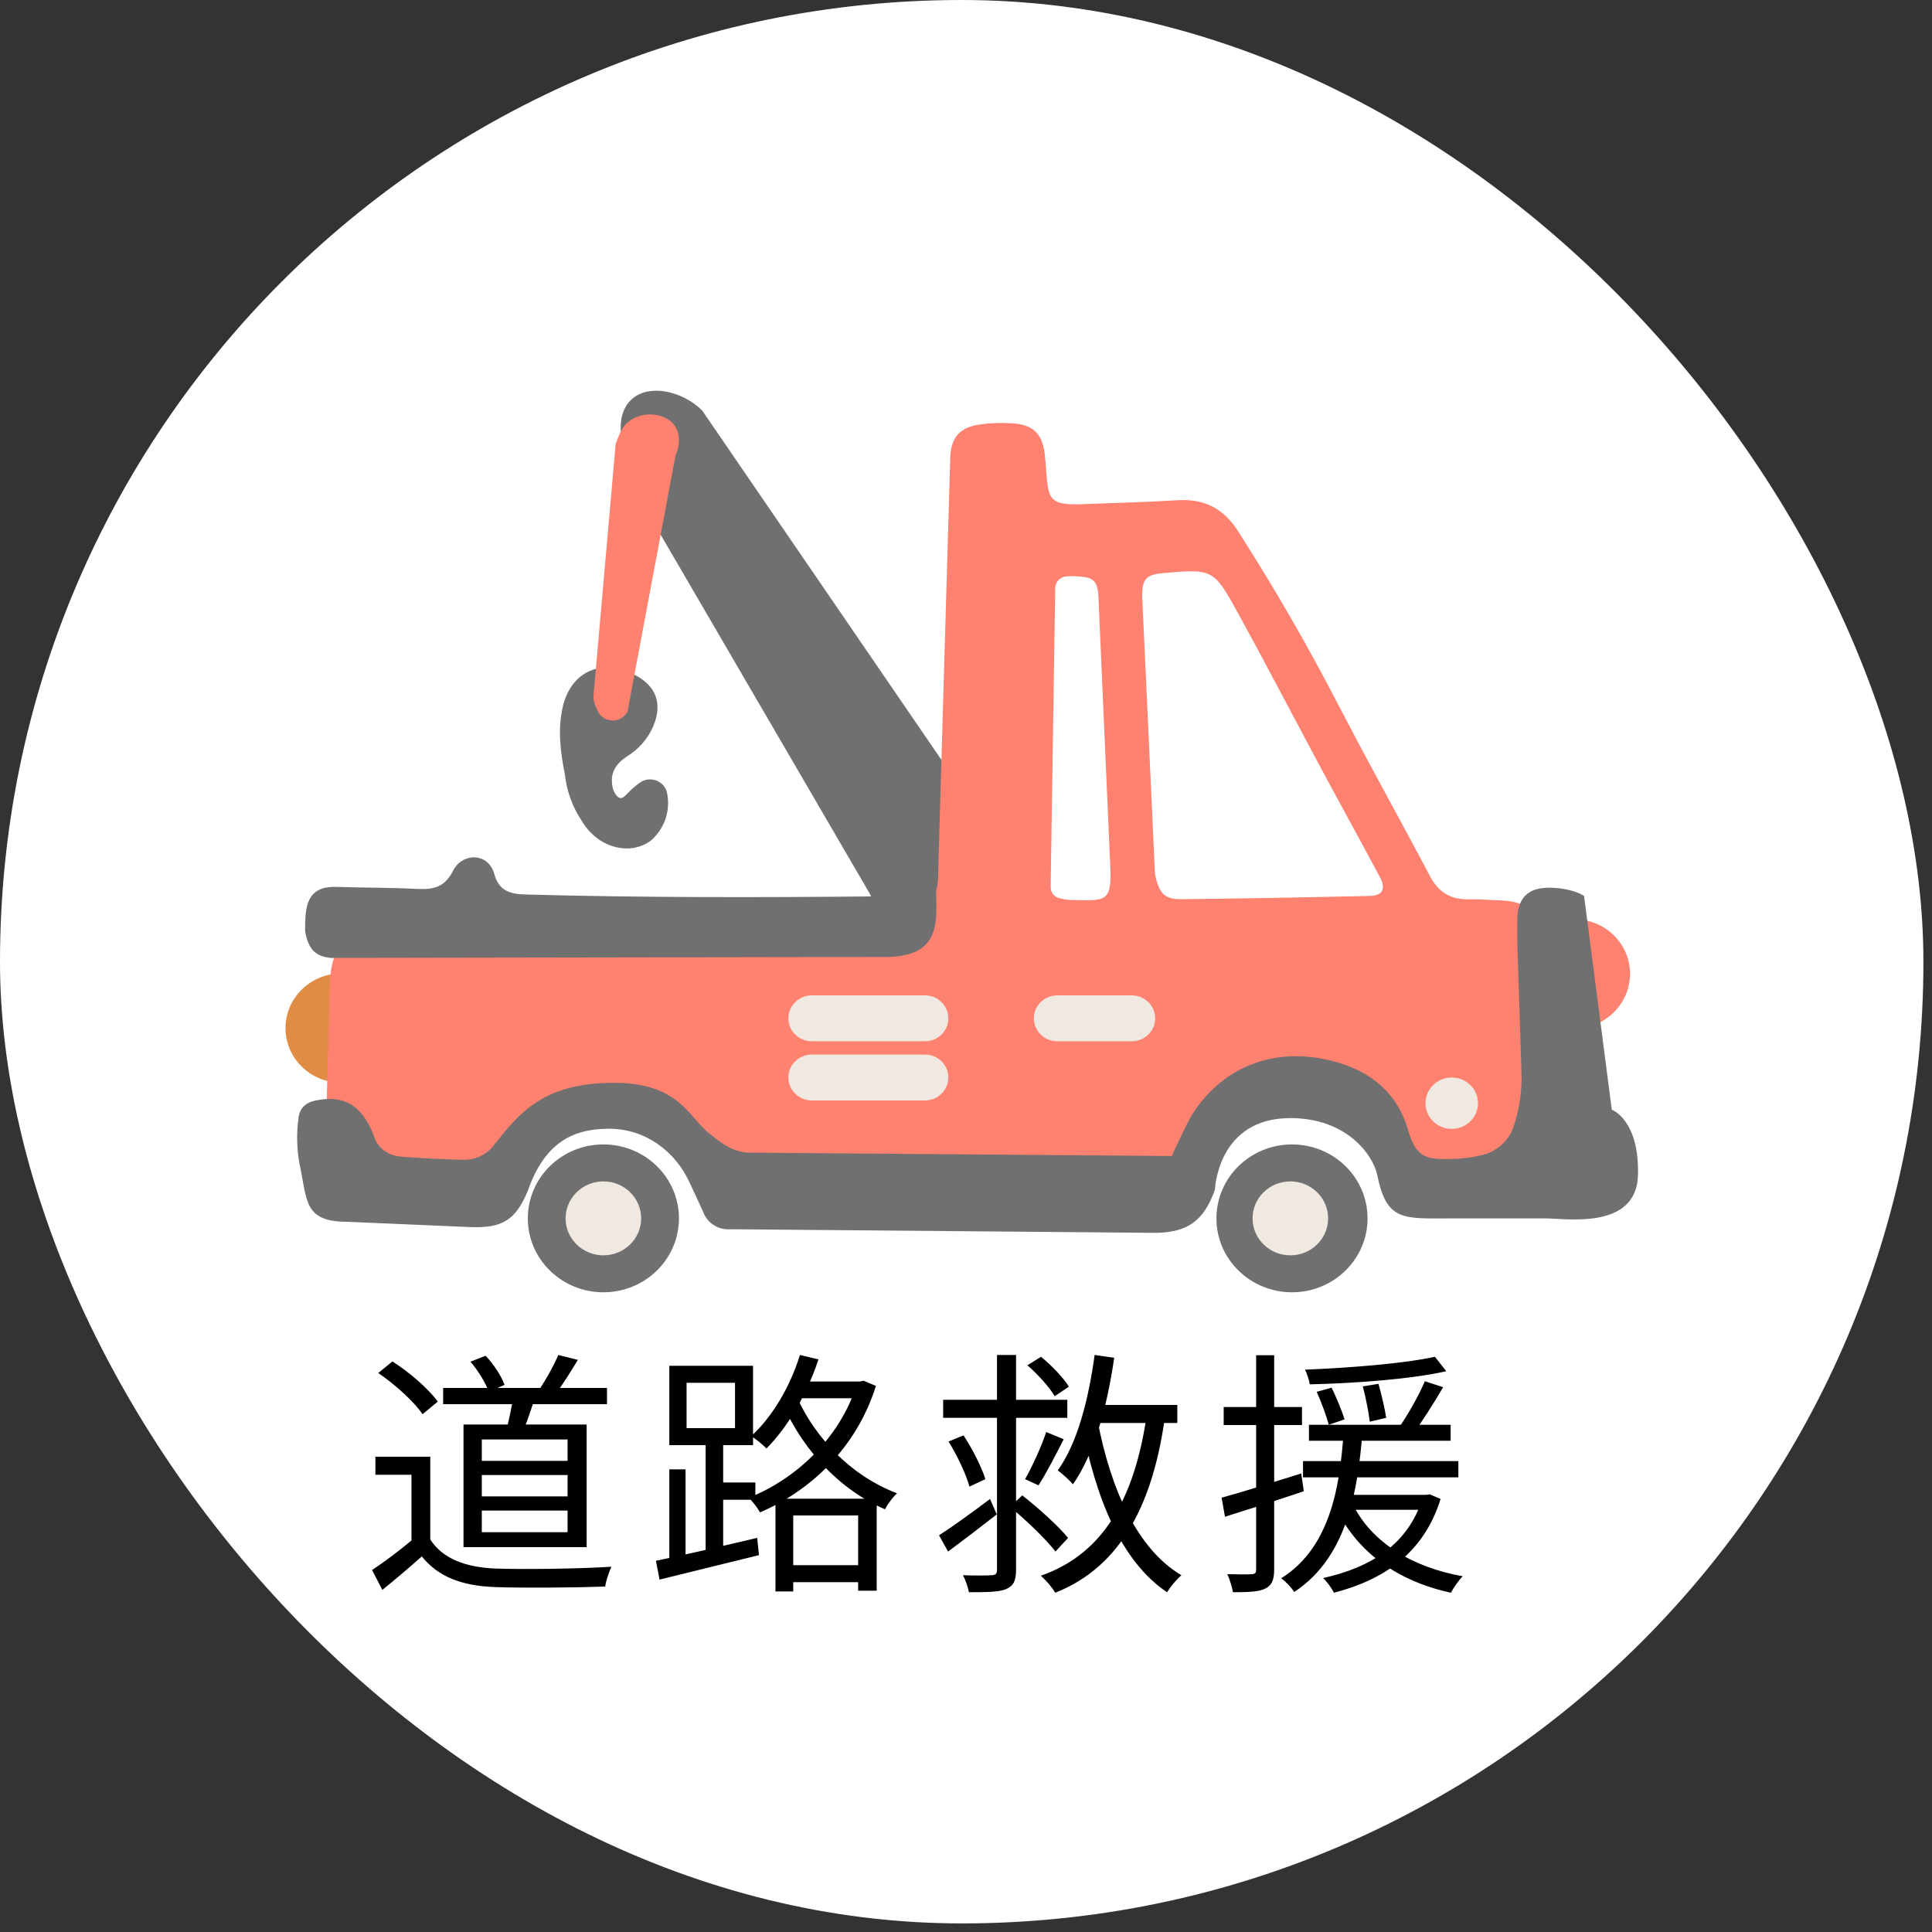<svg width="90" height="90" viewBox="0 0 90 90" fill="none" xmlns="http://www.w3.org/2000/svg">
<rect x="0" y="0" width="90" height="90" fill="#333333" stroke="none"/>
<rect width="89.6" height="89.6" rx="44.8" fill="white"/>
<g clip-path="url(#clip0_207_1427)">
<path d="M15.902 50.439C17.339 50.439 18.505 49.299 18.505 47.893C18.505 46.487 17.339 45.347 15.902 45.347C14.465 45.347 13.3 46.487 13.3 47.893C13.3 49.299 14.465 50.439 15.902 50.439Z" fill="#E18C44"/>
<path d="M73.331 47.912C74.768 47.912 75.933 46.772 75.933 45.366C75.933 43.959 74.768 42.82 73.331 42.82C71.894 42.82 70.728 43.959 70.728 45.366C70.728 46.772 71.894 47.912 73.331 47.912Z" fill="#FF8170"/>
<path fill-rule="evenodd" clip-rule="evenodd" d="M40.522 41.638C41.088 42.977 42.183 43.786 43.165 44.729C43.286 44.836 43.44 44.902 43.604 44.916C43.767 44.929 43.93 44.89 44.069 44.804C44.219 44.746 44.359 44.665 44.484 44.564C45.017 44.018 45.504 43.912 46.115 44.513C46.42 44.814 46.833 44.564 46.924 44.122C47.026 43.547 46.936 42.955 46.665 42.434C46.285 41.62 46.047 40.749 45.96 39.858C45.83 38.811 45.466 37.806 44.894 36.913L32.702 19.111C32.24 18.664 31.653 18.36 31.015 18.24C29.748 18.024 28.89 18.716 28.913 19.969C28.942 20.39 28.997 20.809 29.076 21.224C29.228 21.893 29.457 22.543 29.758 23.162L40.522 41.638Z" fill="#717071"/>
<path fill-rule="evenodd" clip-rule="evenodd" d="M26.313 36.072C26.395 36.837 26.66 37.572 27.086 38.219C27.299 38.584 27.593 38.899 27.945 39.14C28.741 39.652 29.684 39.652 30.343 39.14C30.66 38.856 30.893 38.495 31.019 38.093C31.144 37.691 31.156 37.264 31.054 36.856C31.017 36.744 30.954 36.641 30.871 36.555C30.787 36.469 30.686 36.402 30.573 36.36C30.46 36.317 30.338 36.3 30.218 36.309C30.097 36.319 29.98 36.355 29.875 36.414C29.659 36.56 29.458 36.727 29.277 36.913C29.128 37.055 28.981 37.291 28.768 37.113C28.627 36.962 28.539 36.77 28.519 36.565C28.428 35.981 28.712 35.563 29.199 35.242C29.75 34.908 30.181 34.414 30.432 33.83C30.866 32.779 30.582 31.974 29.584 31.445C28.077 30.645 26.632 31.244 26.228 32.877C25.973 33.926 26.095 34.974 26.313 36.072Z" fill="#717071"/>
<path fill-rule="evenodd" clip-rule="evenodd" d="M43.708 40.464C43.735 41.878 43.408 41.962 42.288 41.988C39.332 42.054 36.378 42.2 33.422 42.258C28.693 42.353 23.972 42.625 19.25 42.895C18.607 42.931 17.962 42.971 17.318 42.999C16.598 43.029 16.13 43.387 15.817 44.012C15.545 44.527 15.394 45.095 15.373 45.674C15.288 48.78 15.204 51.882 15.12 54.979C15.117 55.138 15.126 55.296 15.147 55.454C15.214 55.973 15.435 56.21 15.949 56.283C16.161 56.32 16.376 56.34 16.592 56.342C18.524 56.323 20.456 56.3 22.387 56.272C22.548 56.272 22.708 56.244 22.869 56.227C23.282 56.183 23.589 56.009 23.641 55.569C23.776 54.562 24.437 53.853 25.123 53.187C27.055 51.307 31.384 51.813 32.657 54.181C32.756 54.37 32.85 54.56 32.928 54.749C33.446 55.913 33.521 55.968 34.86 55.919C37.651 55.811 39.322 55.673 42.116 55.595C44.372 55.533 46.629 55.544 48.877 55.518C50.599 55.497 52.316 55.476 54.035 55.442C54.412 55.43 54.787 55.398 55.16 55.344C55.295 55.335 55.423 55.281 55.523 55.191C55.623 55.101 55.688 54.98 55.708 54.849C55.755 54.59 55.774 54.327 55.807 54.066C55.961 52.843 56.709 52.083 57.812 51.598C59.118 51.031 60.451 51.129 61.751 51.552C62.76 51.881 64.392 52.781 64.726 53.688C64.792 53.889 64.824 54.099 64.823 54.31C64.856 55.193 64.867 55.495 66.081 55.516C67.746 55.541 68.194 55.516 69.859 55.488C70.885 55.467 71.337 55.13 71.501 54.104C71.828 52.08 72.15 50.046 72.081 47.986C72.04 46.829 72 45.67 71.789 44.782C71.665 44.173 71.596 43.81 71.515 43.459C71.204 42.135 71.026 41.994 69.693 41.933C69.264 41.914 68.833 41.882 68.404 41.892C67.558 41.912 67.002 41.549 66.61 40.808C65.205 38.145 63.731 35.516 62.348 32.841C60.915 30.069 59.355 27.368 57.669 24.738C56.995 23.681 56.102 23.226 54.849 23.303C53.456 23.39 52.057 23.426 50.662 23.477C50.341 23.499 50.018 23.499 49.696 23.477C49.15 23.424 48.91 23.235 48.821 22.721C48.732 22.207 48.732 21.676 48.669 21.154C48.551 20.177 48.106 19.761 47.09 19.716C46.607 19.688 46.123 19.707 45.643 19.773C44.747 19.91 44.322 20.33 44.268 21.247L43.708 40.464ZM53.208 27.791C53.208 26.95 53.392 26.768 54.207 26.696C56.458 26.498 56.541 26.507 57.617 28.467C58.892 30.777 60.105 33.115 61.351 35.438C62.317 37.251 63.318 39.053 64.286 40.867C64.568 41.398 64.404 41.721 63.838 41.735C60.889 41.801 57.94 41.859 54.99 41.888C54.242 41.888 53.981 41.6 53.803 40.706L53.208 27.791ZM51.717 40.266C51.814 42.086 51.499 41.948 49.909 41.925C49.748 41.92 49.588 41.898 49.432 41.859C49.297 41.845 49.172 41.782 49.081 41.683C48.991 41.584 48.942 41.456 48.943 41.323L49.155 27.462C49.148 27.383 49.158 27.304 49.184 27.23C49.21 27.155 49.252 27.087 49.306 27.029C49.361 26.971 49.427 26.924 49.501 26.893C49.575 26.861 49.654 26.845 49.735 26.846C49.95 26.835 50.165 26.841 50.378 26.863C50.94 26.921 51.097 27.088 51.163 27.666L51.717 40.266Z" fill="#FF8170"/>
<path fill-rule="evenodd" clip-rule="evenodd" d="M27.64 32.495C27.64 32.548 27.662 32.599 27.692 32.755C27.73 32.87 27.776 32.982 27.83 33.091C27.89 33.238 27.996 33.362 28.133 33.447C28.269 33.532 28.429 33.573 28.591 33.563C28.725 33.552 28.854 33.508 28.966 33.435C29.078 33.363 29.169 33.264 29.232 33.148L31.469 21.211C31.776 20.521 31.626 19.835 31.108 19.529C30.391 19.104 29.393 19.306 28.983 19.979C28.856 20.208 28.753 20.45 28.678 20.701L27.64 32.495Z" fill="#FF8170"/>
<path fill-rule="evenodd" clip-rule="evenodd" d="M24.598 55.437C25.382 53.261 26.64 52.581 28.372 52.581C30.105 52.581 31.463 53.673 32.099 55.038C32.323 55.518 32.551 55.992 32.764 56.476C32.858 56.725 33.033 56.937 33.263 57.079C33.492 57.221 33.763 57.285 34.033 57.263L53.858 57.431C55.368 57.403 56.091 56.834 56.595 55.425C56.595 55.425 56.705 52.085 60.109 52.085C62.814 52.085 63.988 53.889 64.156 54.732C64.597 56.922 65.381 56.758 67.634 56.758H72C72.966 56.758 76.24 57.308 76.304 54.732C76.368 52.155 75.083 51.692 75.083 51.692L73.793 41.74C73.288 41.391 71.984 41.207 71.385 41.493C70.831 41.755 70.698 42.268 70.682 42.816C70.673 43.184 70.682 43.553 70.682 43.92C70.742 45.918 70.816 47.914 70.875 49.912C70.909 50.755 70.794 51.598 70.535 52.403C70.431 52.76 70.229 53.082 69.949 53.333C69.67 53.584 69.325 53.755 68.953 53.826C68.587 53.911 68.214 53.964 67.838 53.983C66.446 54.032 65.98 53.983 65.58 52.603C65.035 50.722 63.559 49.692 61.606 49.322C59.108 48.849 56.879 49.802 55.529 51.927C55.336 52.239 54.731 53.513 54.59 53.851L35.109 53.696C34.236 53.73 33.737 53.356 33.023 52.788C32.099 52.055 31.634 50.441 28.612 50.441C25.307 50.441 24.203 51.84 23.025 53.322C22.868 53.538 22.661 53.715 22.42 53.838C22.179 53.961 21.912 54.025 21.64 54.027C20.674 54.008 19.708 53.957 18.742 53.887C18.103 53.841 17.625 53.543 17.411 52.913C17.344 52.713 17.258 52.519 17.154 52.335C16.6 51.361 15.856 51.036 14.728 51.261C14.241 51.358 13.955 51.607 13.903 52.1C13.811 52.785 13.824 53.48 13.941 54.161C14.328 55.921 14.11 56.917 16.202 56.917L21.895 57.162C23.41 57.221 24.02 56.841 24.6 55.446" fill="#717071"/>
<path fill-rule="evenodd" clip-rule="evenodd" d="M41.444 44.579C42.937 44.511 43.605 43.922 43.619 42.447C43.632 40.935 43.518 39.41 43.441 37.89C43.414 37.682 43.349 37.481 43.248 37.297C43.216 37.196 43.145 37.112 43.05 37.062C42.956 37.013 42.845 37.001 42.742 37.03C42.672 37.063 42.611 37.111 42.563 37.171C42.516 37.23 42.483 37.3 42.467 37.374C42.369 38.261 42.297 39.151 42.23 40.041C42.214 40.249 42.249 40.461 42.241 40.669C42.207 41.536 41.998 41.744 41.057 41.754C35.528 41.81 30.003 41.82 24.476 41.669C23.761 41.65 23.238 41.496 23.029 40.724C22.745 39.686 21.522 39.718 21.097 40.576C20.711 41.349 20.16 41.446 19.409 41.408C18.176 41.345 16.942 41.357 15.709 41.315C14.65 41.277 14.328 41.769 14.237 42.591C14.216 42.858 14.208 43.126 14.214 43.394C14.365 44.222 14.699 44.555 15.402 44.623L41.444 44.579Z" fill="#717071"/>
<path d="M43.086 46.369H37.817C37.215 46.369 36.726 46.847 36.726 47.437V47.439C36.726 48.029 37.215 48.507 37.817 48.507H43.086C43.688 48.507 44.177 48.029 44.177 47.439V47.437C44.177 46.847 43.688 46.369 43.086 46.369Z" fill="#EFE9E1"/>
<path d="M43.086 49.125H37.817C37.215 49.125 36.726 49.603 36.726 50.193V50.195C36.726 50.785 37.215 51.263 37.817 51.263H43.086C43.688 51.263 44.177 50.785 44.177 50.195V50.193C44.177 49.603 43.688 49.125 43.086 49.125Z" fill="#EFE9E1"/>
<path d="M52.722 46.369H49.252C48.649 46.369 48.161 46.847 48.161 47.437V47.439C48.161 48.029 48.649 48.507 49.252 48.507H52.722C53.325 48.507 53.813 48.029 53.813 47.439V47.437C53.813 46.847 53.325 46.369 52.722 46.369Z" fill="#EFE9E1"/>
<path d="M67.628 52.588C68.303 52.588 68.851 52.052 68.851 51.392C68.851 50.731 68.303 50.195 67.628 50.195C66.953 50.195 66.405 50.731 66.405 51.392C66.405 52.052 66.953 52.588 67.628 52.588Z" fill="#EFE9E1"/>
<path d="M28.108 60.2C30.052 60.2 31.628 58.658 31.628 56.756C31.628 54.854 30.052 53.312 28.108 53.312C26.164 53.312 24.588 54.854 24.588 56.756C24.588 58.658 26.164 60.2 28.108 60.2Z" fill="#717071"/>
<path d="M28.108 58.478C29.08 58.478 29.868 57.707 29.868 56.756C29.868 55.805 29.08 55.034 28.108 55.034C27.136 55.034 26.348 55.805 26.348 56.756C26.348 57.707 27.136 58.478 28.108 58.478Z" fill="#EFE9E1"/>
<path d="M60.186 60.2C62.13 60.2 63.706 58.658 63.706 56.756C63.706 54.854 62.13 53.312 60.186 53.312C58.242 53.312 56.666 54.854 56.666 56.756C56.666 58.658 58.242 60.2 60.186 60.2Z" fill="#717071"/>
<path d="M60.109 58.478C61.081 58.478 61.869 57.707 61.869 56.756C61.869 55.805 61.081 55.034 60.109 55.034C59.137 55.034 58.349 55.805 58.349 56.756C58.349 57.707 59.137 58.478 60.109 58.478Z" fill="#EFE9E1"/>
</g>
<path d="M20.644 64.656V65.412H28.276V64.656H20.644ZM23.92 64.992C23.86 65.46 23.704 66.168 23.584 66.636L24.328 66.78C24.508 66.348 24.736 65.688 24.928 65.076L23.92 64.992ZM26.008 63.12C25.816 63.576 25.444 64.248 25.156 64.68L25.912 64.884C26.224 64.488 26.584 63.9 26.92 63.348L26.008 63.12ZM21.916 63.432C22.276 63.852 22.636 64.44 22.768 64.836L23.5 64.512C23.368 64.116 22.996 63.552 22.624 63.156L21.916 63.432ZM20.044 67.86H17.488V68.7H19.168V72.108H20.044V67.86ZM20.044 71.712H19.228C18.616 72.228 17.908 72.756 17.332 73.14L17.812 74.064C18.46 73.536 19.072 73.02 19.648 72.504C20.416 73.452 21.496 73.872 23.056 73.932C24.388 73.98 26.872 73.956 28.192 73.908C28.228 73.632 28.384 73.2 28.48 72.984C27.064 73.08 24.364 73.116 23.056 73.068C21.676 73.008 20.608 72.6 20.044 71.712ZM17.62 63.96C18.4 64.488 19.3 65.304 19.684 65.88L20.392 65.292C19.972 64.704 19.072 63.924 18.28 63.42L17.62 63.96ZM22.444 68.712H26.44V69.708H22.444V68.712ZM22.444 70.368H26.44V71.376H22.444V70.368ZM22.444 67.056H26.44V68.052H22.444V67.056ZM21.592 66.36V72.072H27.328V66.36H21.592ZM36.472 72.912V73.704H40.432V72.912H36.472ZM37.06 64.356V65.136H40.228V64.356H37.06ZM36.124 69.816V74.136H36.952V70.596H39.976V74.1H40.84V69.816H36.124ZM39.904 64.356V64.512C39.124 67.02 37 68.952 34.876 69.768C35.056 69.936 35.296 70.248 35.404 70.452C37.684 69.48 39.88 67.512 40.804 64.56L40.228 64.32L40.06 64.356H39.904ZM37.264 63.12C36.808 64.596 35.98 66 34.996 66.9C35.212 67.032 35.56 67.32 35.704 67.476C36.7 66.48 37.588 64.956 38.128 63.324L37.264 63.12ZM37.024 64.848L36.436 65.34C37.168 67.068 38.752 69.24 41.224 70.308C41.344 70.08 41.596 69.732 41.788 69.564C39.328 68.628 37.72 66.564 37.024 64.848ZM31.18 68.448V72.804H31.936V68.448H31.18ZM31.984 64.416H34.24V66.528H31.984V64.416ZM31.18 63.624V67.32H35.08V63.624H31.18ZM32.872 66.924V72.408H33.688V66.924H32.872ZM30.556 72.708L30.724 73.584C31.984 73.272 33.712 72.852 35.356 72.444L35.272 71.64C33.544 72.048 31.744 72.468 30.556 72.708ZM33.16 69.06V69.864H35.188V69.06H33.16ZM43.936 65.208V66.048H49.72V65.208H43.936ZM46.444 63.12V73.14C46.444 73.32 46.372 73.368 46.192 73.38C46.024 73.392 45.472 73.404 44.86 73.38C44.98 73.608 45.1 73.956 45.136 74.172C46.024 74.172 46.54 74.16 46.864 74.028C47.2 73.884 47.332 73.656 47.332 73.128V63.12H46.444ZM43.744 71.52L44.164 72.276C44.848 71.772 45.664 71.148 46.432 70.548L46.12 69.828C45.244 70.488 44.344 71.136 43.744 71.52ZM44.188 67.152C44.596 67.812 45.016 68.7 45.16 69.252L45.904 68.904C45.736 68.364 45.304 67.5 44.884 66.864L44.188 67.152ZM48.736 66.708C48.52 67.368 48.088 68.316 47.752 68.904L48.376 69.192C48.736 68.64 49.18 67.776 49.552 67.044L48.736 66.708ZM47.86 63.6C48.34 64.02 48.892 64.62 49.132 65.04L49.792 64.596C49.54 64.176 48.976 63.6 48.496 63.204L47.86 63.6ZM47.056 70.2C47.8 70.812 48.724 71.7 49.168 72.276L49.756 71.64C49.312 71.1 48.376 70.248 47.62 69.66L47.056 70.2ZM50.668 65.448V66.288H54.844V65.448H50.668ZM50.992 63.12C50.704 65.22 50.188 67.224 49.276 68.496C49.492 68.652 49.84 68.976 49.984 69.144C50.968 67.728 51.568 65.568 51.904 63.252L50.992 63.12ZM51.136 66.216L50.392 66.36C51.04 69.792 52.228 72.732 54.364 74.172C54.52 73.92 54.832 73.548 55.036 73.38C52.96 72.156 51.736 69.336 51.136 66.216ZM53.476 65.508C52.972 69.468 51.592 72.324 48.484 73.404C48.724 73.608 49.012 73.944 49.156 74.196C52.288 72.96 53.74 69.936 54.28 65.916L53.476 65.508ZM60.976 66.372V67.116H67.576V66.372H60.976ZM60.7 68.064V68.82H67.936V68.064H60.7ZM62.356 69.636V70.332H66.472V69.636H62.356ZM61.336 64.836C61.552 65.316 61.792 65.964 61.9 66.372L62.632 66.12C62.524 65.748 62.26 65.112 62.032 64.644L61.336 64.836ZM63.484 64.584C63.628 65.112 63.76 65.808 63.808 66.228L64.576 66.048C64.516 65.652 64.36 64.98 64.216 64.464L63.484 64.584ZM66.844 63.204C65.44 63.516 62.884 63.72 60.796 63.804C60.88 63.984 60.988 64.284 61.012 64.488C63.124 64.44 65.74 64.248 67.372 63.876L66.844 63.204ZM63.04 70.116L62.284 70.344C63.268 72.336 65.116 73.656 67.588 74.196C67.708 73.968 67.948 73.62 68.14 73.428C65.752 73.008 63.892 71.82 63.04 70.116ZM66.376 64.344C66.1 64.992 65.584 65.916 65.164 66.504L65.836 66.768C66.268 66.204 66.796 65.352 67.228 64.62L66.376 64.344ZM66.268 69.636V69.78C65.608 71.94 63.856 73.02 61.636 73.512C61.804 73.668 62.044 73.992 62.14 74.196C64.444 73.596 66.316 72.372 67.108 69.828L66.604 69.612L66.448 69.636H66.268ZM62.584 66.852C62.416 68.928 62.092 72.024 59.68 73.524C59.896 73.668 60.16 73.956 60.292 74.16C62.836 72.492 63.244 69.24 63.46 66.852H62.584ZM56.908 69.768L57.064 70.656C58.108 70.332 59.452 69.9 60.736 69.468L60.616 68.64C59.236 69.072 57.844 69.516 56.908 69.768ZM57.004 65.544V66.384H60.652V65.544H57.004ZM58.516 63.132V73.116C58.516 73.296 58.444 73.332 58.3 73.332C58.156 73.344 57.7 73.344 57.172 73.332C57.292 73.584 57.4 73.956 57.436 74.172C58.192 74.172 58.66 74.148 58.936 74.004C59.236 73.86 59.356 73.62 59.356 73.116V63.132H58.516Z" fill="black"/>
<defs>
<clipPath id="clip0_207_1427">
<rect width="63" height="42" fill="white" transform="translate(13.3 18.2)"/>
</clipPath>
</defs>
</svg>
